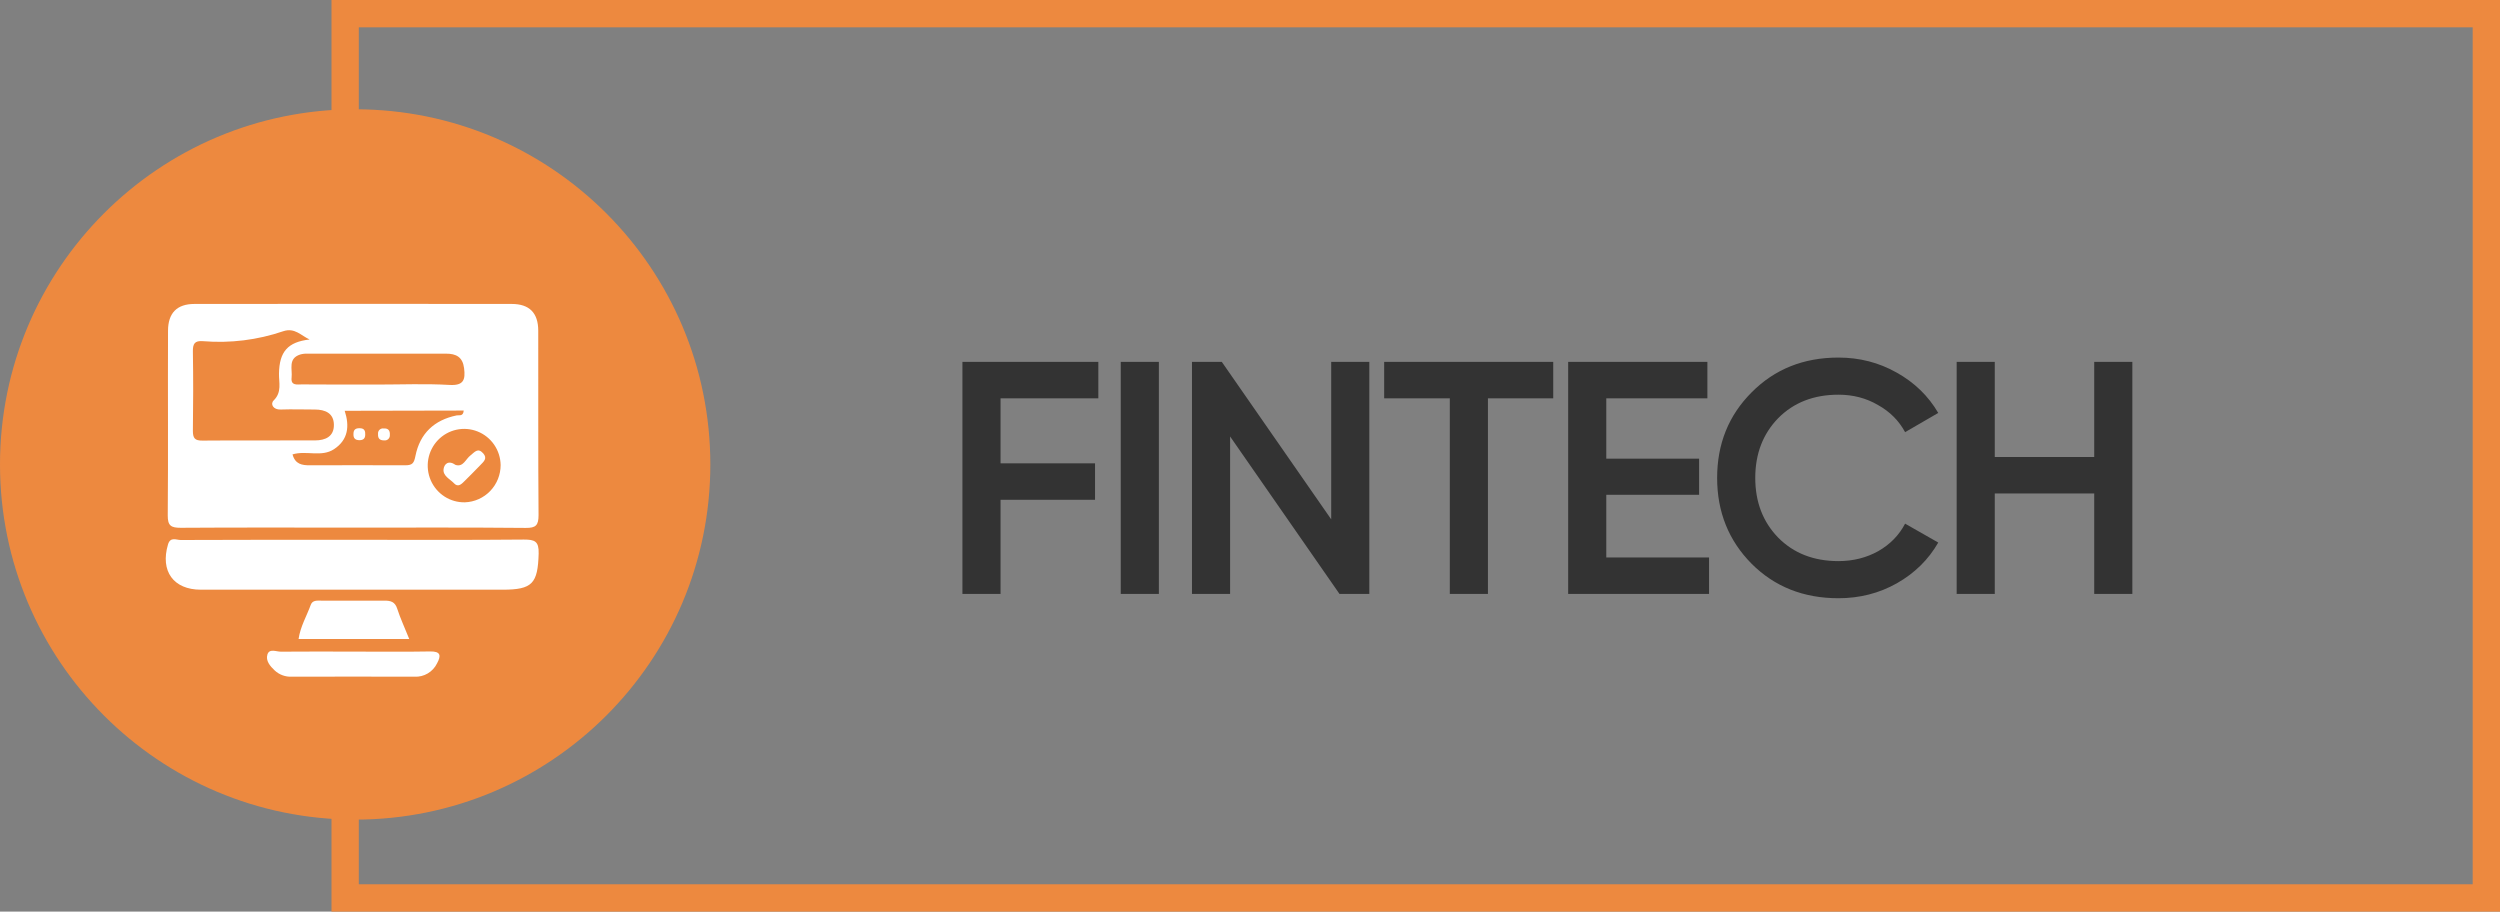 <svg width="181" height="66" viewBox="0 0 181 66" fill="none" xmlns="http://www.w3.org/2000/svg">
<rect x="0" y="0" width="181" height="66" fill="#808080" stroke="none"/>
<circle cx="25.714" cy="33.626" r="25.714" fill="#ED893F"/>
<path d="M79.52 28.84H72.44V33.544H79.28V36.184H72.44V43H69.68V26.2H79.52V28.84ZM81.142 26.2H83.902V43H81.142V26.2ZM96.379 26.2H99.139V43H96.979L89.059 31.6V43H86.299V26.2H88.459L96.379 37.6V26.2ZM112.454 26.2V28.84H107.726V43H104.966V28.84H100.214V26.2H112.454ZM116.295 40.36H123.735V43H113.535V26.2H123.615V28.84H116.295V33.208H123.015V35.824H116.295V40.36ZM133.105 43.312C130.577 43.312 128.481 42.48 126.817 40.816C125.153 39.136 124.321 37.064 124.321 34.6C124.321 32.136 125.153 30.072 126.817 28.408C128.481 26.728 130.577 25.888 133.105 25.888C134.625 25.888 136.025 26.248 137.305 26.968C138.601 27.688 139.609 28.664 140.329 29.896L137.929 31.288C137.481 30.456 136.825 29.8 135.961 29.32C135.113 28.824 134.161 28.576 133.105 28.576C131.313 28.576 129.857 29.144 128.737 30.28C127.633 31.416 127.081 32.856 127.081 34.6C127.081 36.344 127.633 37.784 128.737 38.92C129.857 40.056 131.313 40.624 133.105 40.624C134.161 40.624 135.121 40.384 135.985 39.904C136.849 39.408 137.497 38.744 137.929 37.912L140.329 39.28C139.625 40.512 138.625 41.496 137.329 42.232C136.049 42.952 134.641 43.312 133.105 43.312ZM151.622 26.2H154.382V43H151.622V35.728H144.422V43H141.662V26.2H144.422V33.088H151.622V26.2Z" fill="#333333"/>
<rect x="24.989" y="0.989" width="155.022" height="64.022" stroke="#ED893F" stroke-width="1.978"/>
<path d="M25.577 38.199C21.414 38.199 17.25 38.183 13.087 38.212C12.393 38.212 12.138 38.075 12.145 37.312C12.183 32.857 12.145 28.404 12.165 23.952C12.165 22.667 12.808 22.006 14.074 22.006C21.732 21.997 29.39 21.997 37.048 22.006C38.325 22.006 38.966 22.65 38.969 23.938C38.98 28.391 38.955 32.846 38.991 37.299C38.991 38.039 38.788 38.228 38.066 38.221C33.903 38.181 29.74 38.199 25.577 38.199ZM22.416 24.579C21.802 24.302 21.338 23.7 20.507 23.981C18.64 24.618 16.664 24.863 14.7 24.701C14.086 24.649 13.954 24.896 13.965 25.465C13.996 27.374 13.992 29.288 13.965 31.195C13.965 31.726 14.108 31.904 14.651 31.899C17.366 31.875 20.082 31.899 22.798 31.886C23.555 31.886 24.181 31.609 24.174 30.761C24.168 29.913 23.547 29.65 22.787 29.65C21.97 29.65 21.15 29.621 20.33 29.65C19.776 29.677 19.555 29.248 19.81 28.996C20.426 28.391 20.185 27.701 20.199 27.046C20.223 25.458 20.84 24.757 22.416 24.579ZM27.308 27.842C29.052 27.842 30.799 27.768 32.536 27.869C33.57 27.93 33.707 27.498 33.599 26.652C33.497 25.847 33.021 25.602 32.295 25.605C28.945 25.605 25.617 25.605 22.278 25.605C22.093 25.596 21.907 25.617 21.729 25.668C20.835 25.962 21.181 26.731 21.112 27.336C21.043 27.941 21.512 27.831 21.856 27.831C23.674 27.845 25.49 27.842 27.308 27.842ZM24.956 29.742C25.316 30.847 25.215 31.841 24.181 32.522C23.272 33.12 22.171 32.596 21.179 32.898C21.371 33.615 21.876 33.687 22.416 33.687C24.724 33.687 27.031 33.671 29.34 33.687C29.863 33.687 29.974 33.532 30.077 33.013C30.401 31.384 31.437 30.408 33.063 30.075C33.249 30.037 33.535 30.172 33.573 29.724L24.956 29.742ZM36.246 33.669C36.238 33.143 36.075 32.631 35.778 32.198C35.48 31.765 35.062 31.431 34.576 31.238C34.09 31.044 33.558 31.001 33.047 31.112C32.536 31.224 32.07 31.486 31.707 31.864C31.344 32.243 31.101 32.722 31.008 33.24C30.916 33.758 30.978 34.292 31.187 34.774C31.396 35.256 31.743 35.665 32.183 35.949C32.623 36.233 33.137 36.379 33.66 36.368C34.354 36.343 35.012 36.048 35.495 35.545C35.977 35.041 36.246 34.369 36.246 33.669Z" fill="white"/>
<path d="M25.672 39.082C29.757 39.082 33.844 39.103 37.931 39.064C38.711 39.064 39.023 39.181 38.999 40.076C38.936 42.247 38.552 42.694 36.386 42.694H14.542C12.552 42.694 11.592 41.345 12.164 39.417C12.333 38.842 12.771 39.096 13.077 39.096C17.274 39.076 21.473 39.082 25.672 39.082Z" fill="white"/>
<path d="M25.57 47.176C27.426 47.176 29.282 47.199 31.136 47.165C31.909 47.151 31.949 47.459 31.643 48.026C31.495 48.33 31.263 48.583 30.974 48.755C30.685 48.927 30.352 49.01 30.017 48.993C27.049 48.984 24.08 48.984 21.11 48.993C20.66 49.012 20.221 48.85 19.89 48.543C19.558 48.231 19.22 47.84 19.361 47.385C19.502 46.931 20.006 47.185 20.337 47.181C22.084 47.163 23.826 47.176 25.57 47.176Z" fill="white"/>
<path d="M29.629 46.265H21.617C21.744 45.366 22.207 44.596 22.499 43.791C22.625 43.438 22.973 43.486 23.265 43.486C24.787 43.486 26.31 43.486 27.831 43.486C28.277 43.486 28.597 43.56 28.758 44.068C28.979 44.758 29.296 45.431 29.629 46.265Z" fill="white"/>
<path d="M26.442 31.47C26.442 31.744 26.304 31.863 26.038 31.87C25.71 31.87 25.573 31.726 25.591 31.402C25.591 31.043 25.828 30.984 26.112 31.007C26.395 31.029 26.456 31.229 26.442 31.47Z" fill="white"/>
<path d="M27.778 31.02C28.107 31 28.243 31.164 28.225 31.485C28.23 31.54 28.223 31.595 28.204 31.647C28.185 31.699 28.155 31.745 28.116 31.784C28.077 31.822 28.029 31.851 27.977 31.869C27.926 31.887 27.871 31.892 27.816 31.886C27.488 31.886 27.352 31.742 27.37 31.418C27.363 31.363 27.369 31.307 27.388 31.255C27.406 31.203 27.436 31.155 27.476 31.117C27.516 31.078 27.564 31.049 27.616 31.033C27.668 31.016 27.724 31.011 27.778 31.02Z" fill="white"/>
<path d="M32.983 33.66C33.544 33.838 33.713 33.235 34.064 32.97C34.354 32.745 34.591 32.385 34.98 32.817C35.317 33.19 35.011 33.426 34.79 33.66C34.408 34.065 34.008 34.45 33.617 34.846C33.394 35.071 33.155 35.295 32.869 34.989C32.583 34.684 32.054 34.459 32.114 33.966C32.161 33.593 32.467 33.296 32.983 33.66Z" fill="white"/>
</svg>
